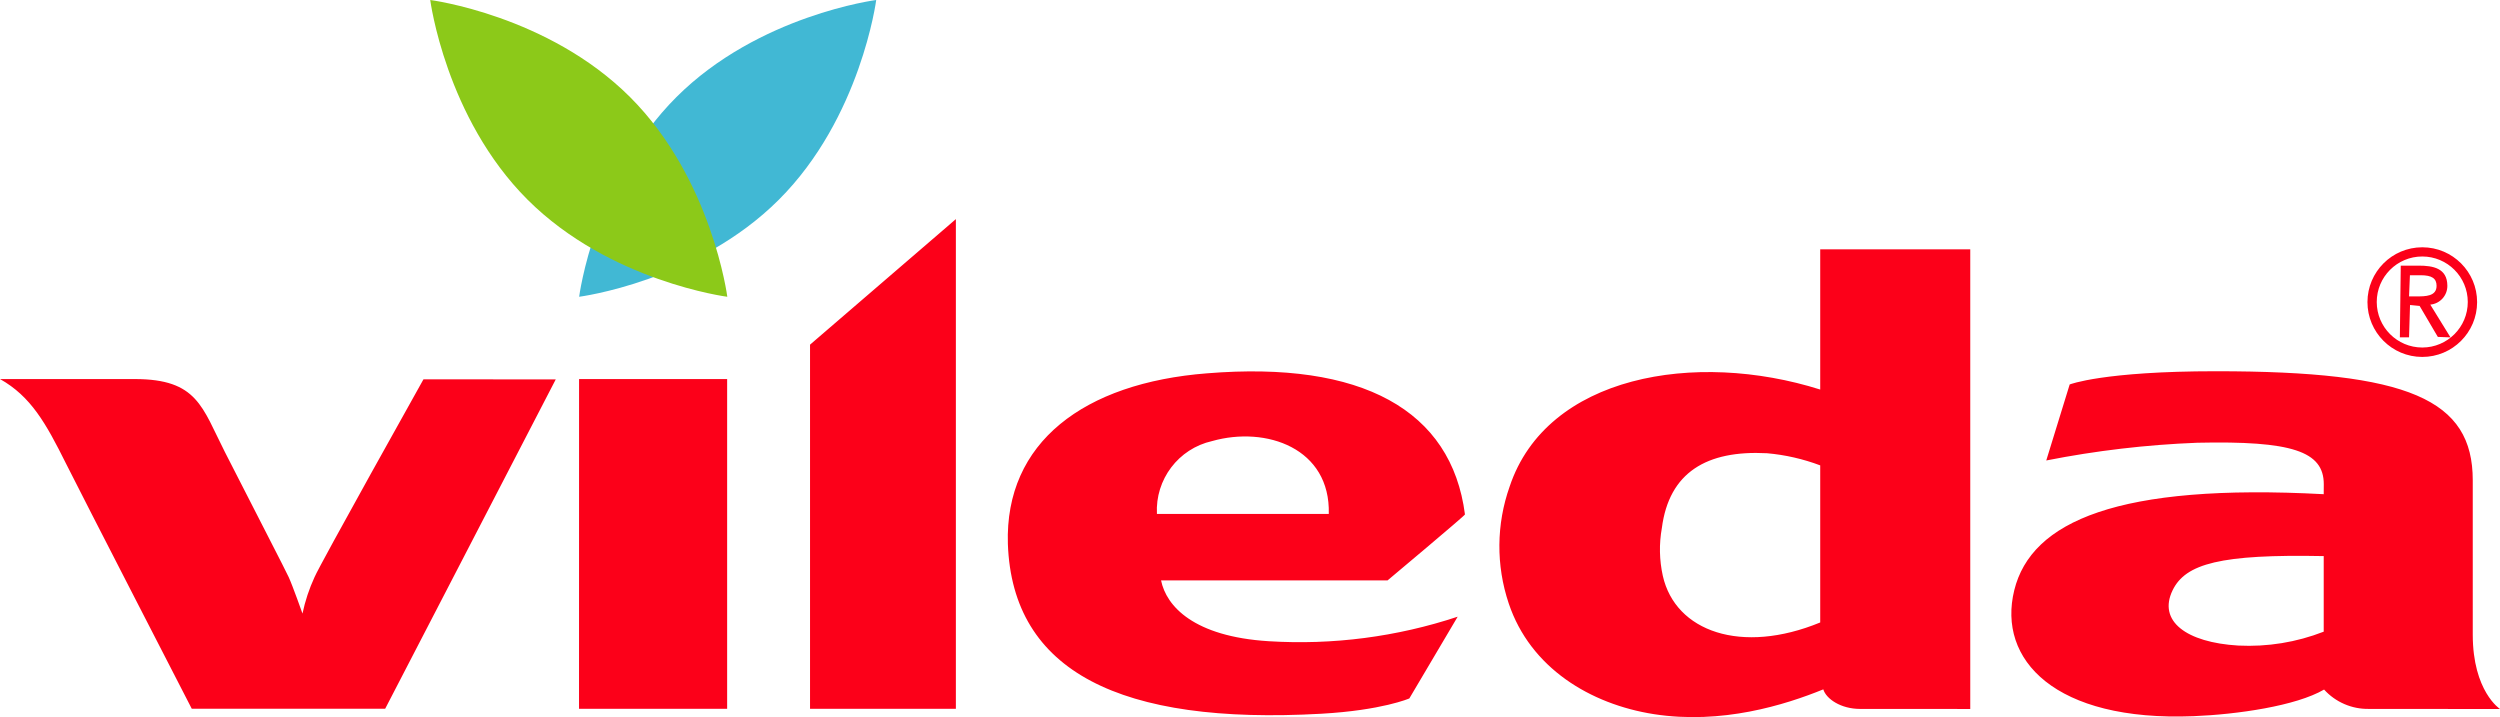 <svg xmlns:xlink="http://www.w3.org/1999/xlink" xmlns="http://www.w3.org/2000/svg" xmlns:svg="http://www.w3.org/2000/svg" id="Layer_1" x="0px" y="0px" viewBox="0 0 1686.692 483.825" xml:space="preserve" width="1686.692" height="483.825"><defs id="defs2"></defs><g id="g1" transform="matrix(7,0,0,7,-0.259,-229.537)">	<defs id="defs1"><rect id="SVGID_1_" y="0" width="241" height="150" x="0"></rect></defs>	<clipPath id="SVGID_00000026850260467459019360000001217431612027455922_">		<use xlink:href="#SVGID_1_" overflow="visible" id="use1"></use>	</clipPath>	<g id="vileda" clip-path="url(#SVGID_00000026850260467459019360000001217431612027455922_)">		<path id="Path_5622" fill="#41b8d4" d="m 65.232,42.147 c -7.909,7.9 -9.376,19.248 -9.376,19.248 0,0 11.348,-1.459 19.252,-9.359 7.904,-7.9 9.38,-19.245 9.38,-19.245 0,0 -11.345,1.461 -19.256,9.356 z"></path>		<path id="Path_5623" fill="#fc0019" d="m 229.113,61.903 c -0.002,-2.423 1.96,-4.389 4.383,-4.391 2.423,-0.002 4.389,1.96 4.391,4.383 0.002,2.423 -1.96,4.389 -4.383,4.391 -0.003,0 -0.006,0 -0.009,0 -2.418,-0.005 -4.378,-1.965 -4.382,-4.383 m -0.895,0 c -0.003,2.918 2.36,5.287 5.278,5.29 2.918,0.003 5.287,-2.36 5.29,-5.278 0.003,-2.918 -2.36,-5.287 -5.278,-5.29 -0.005,0 -0.009,0 -0.014,0 -2.912,0.006 -5.271,2.366 -5.276,5.278 m 4.093,-2.584 h 1.04 c 1.079,0 1.529,0.309 1.529,1.023 0,1.017 -1.074,1.017 -1.947,1.017 h -0.706 c 0,0 0.079,-1.878 0.084,-2.04 m 1.963,2.832 c 0.935,-0.085 1.649,-0.871 1.645,-1.81 0,-1.714 -1.4,-1.947 -2.762,-1.947 h -1.73 l -0.085,6.909 h 0.885 l 0.094,-3.113 0.927,0.091 1.752,2.98 1.059,0.042 h 0.159 c 0,0 -1.85,-2.993 -1.944,-3.152 m -58.8,8.185 c -12.058,-3.81 -26.36,-1.35 -29.932,9.344 -1.289,3.638 -1.322,7.603 -0.093,11.262 2.084,6.233 7.879,9.723 13.994,10.68 6.541,1.017 12.627,-0.882 16.328,-2.389 0.276,0.913 1.682,1.885 3.545,1.885 l 10.619,0.005 v -44.3 h -14.461 z m 0,7.309 v 15.14 c -7.607,3.131 -13.96,0.868 -15.17,-4.488 -0.336,-1.517 -0.368,-3.086 -0.093,-4.615 0.693,-5.357 4.315,-7.516 10.139,-7.207 1.753,0.155 3.477,0.549 5.124,1.17 M 13.037,69.325 h -13 c 2.977,1.674 4.421,4.248 6.363,8.148 1.419,2.849 12.119,23.626 12.119,23.626 H 37.162 L 53.6,69.361 40.853,69.349 c 0,0 -9.992,17.856 -10.5,19.068 -0.517,1.123 -0.907,2.3 -1.162,3.51 0,0 -0.963,-2.72 -1.329,-3.51 -0.366,-0.79 -2.834,-5.555 -6.152,-12.063 -2.2,-4.324 -2.642,-7.028 -8.68,-7.028 m 42.814,31.778 H 70.121 V 69.325 H 55.849 Z m 22.266,0 14.056,0.006 V 53.91 L 78.11,66.01 Z M 133.775,88.73 c 0,0 7.589,-6.357 7.458,-6.357 -1.3,-10.077 -9.957,-14.814 -24.864,-13.6 -11.859,0.927 -19.493,6.653 -19.191,16.436 0.436,12.321 10.854,17.464 30.2,16.375 5.883,-0.332 8.494,-1.476 8.494,-1.476 l 4.659,-7.879 c -5.865,1.946 -12.049,2.749 -18.217,2.364 -7.218,-0.449 -9.868,-3.373 -10.372,-5.864 z m -22.231,-6.407 c -0.173,-3.323 2.073,-6.288 5.319,-7.021 5.229,-1.478 11.419,0.7 11.245,7.021 z m 112.458,-1.9 c -19.805,-1.064 -28.188,2.61 -29.826,9.256 -1.647,6.692 3.906,12.676 17.272,12.139 4.217,-0.167 9.894,-0.987 12.589,-2.566 1.102,1.215 2.675,1.895 4.315,1.866 3.216,0 12.641,0.009 12.641,0.009 0,0 -2.626,-1.7 -2.626,-7.163 V 79.079 c 0,-7.786 -6.141,-10.507 -24.742,-10.507 -10.9,0 -14.107,1.274 -14.107,1.274 l -2.258,7.327 c 4.798,-0.948 9.662,-1.519 14.549,-1.709 9.122,-0.2 12.2,0.819 12.2,4 z m 0,5.965 v 7.285 c -2.62,1.023 -5.427,1.48 -8.236,1.339 -5.021,-0.3 -7.769,-2.364 -6.327,-5.332 1.247,-2.564 4.611,-3.488 14.563,-3.291"></path>		<path id="Path_5624" fill="#8cc919" d="m 60.762,42.147 c -7.912,-7.9 -19.258,-9.356 -19.258,-9.356 0,0 1.473,11.348 9.381,19.245 7.908,7.897 19.252,9.359 19.252,9.359 0,0 -1.466,-11.343 -9.375,-19.248 z"></path>	</g></g></svg>